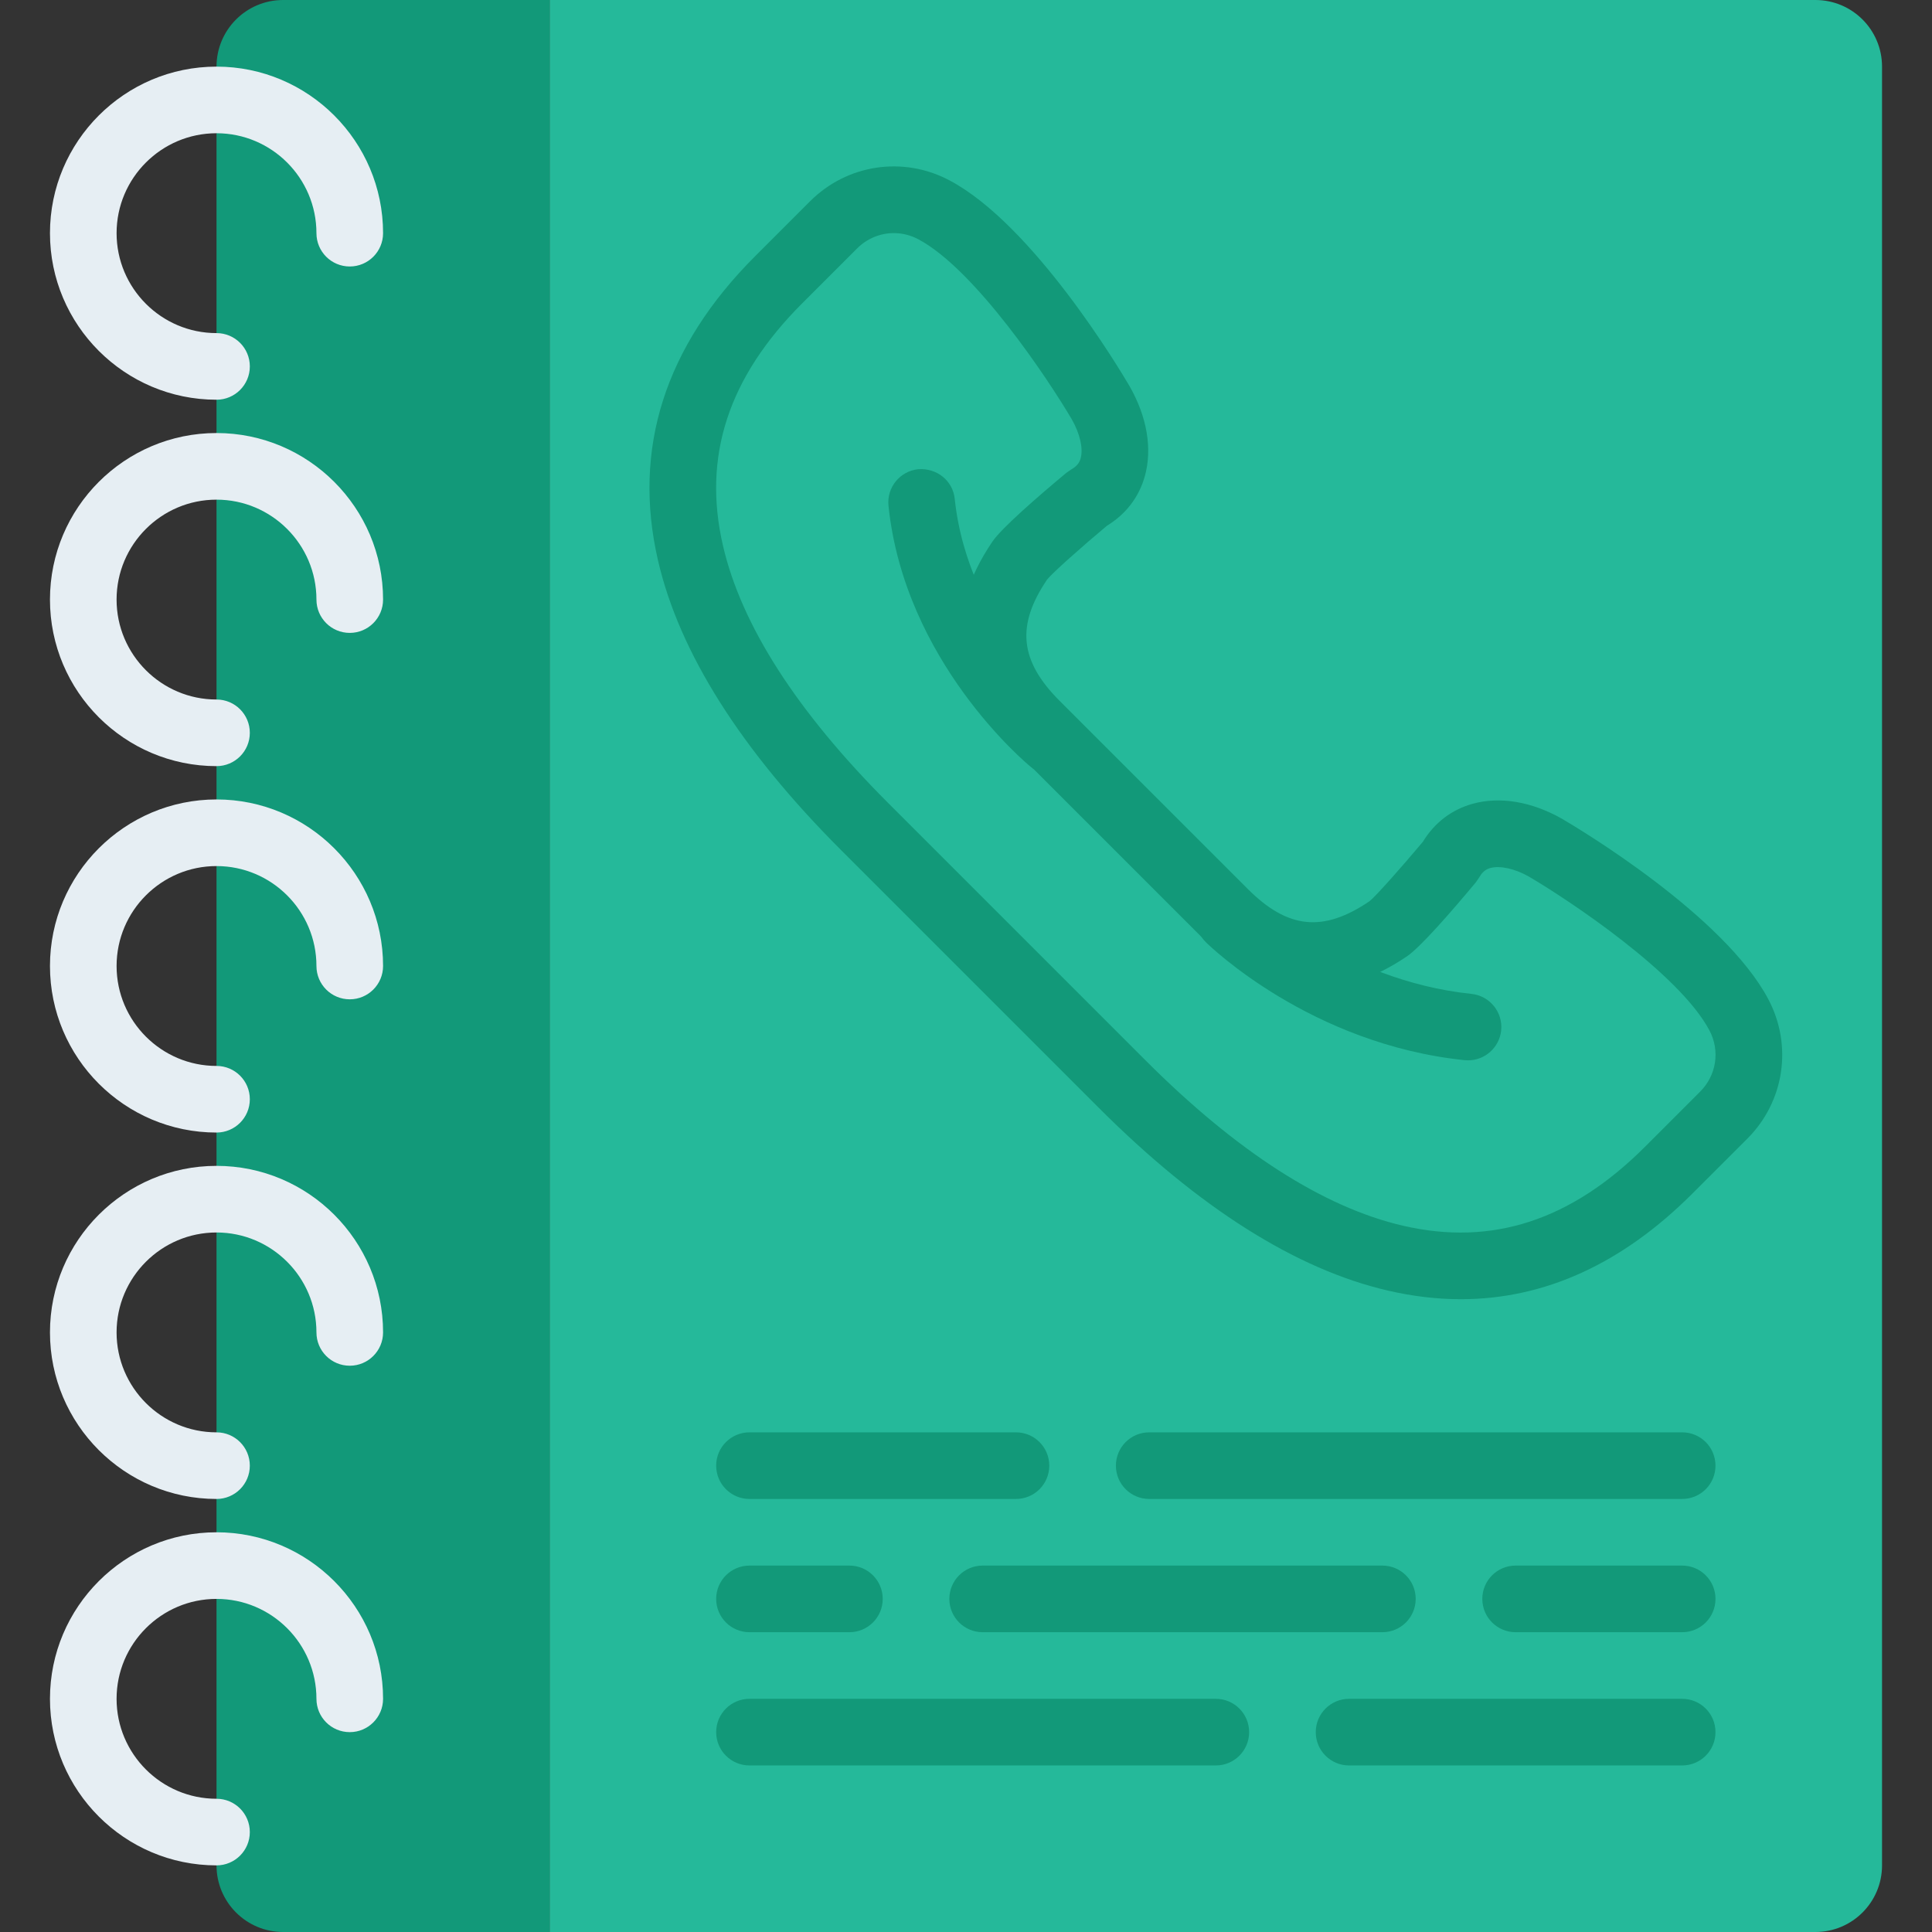 <?xml version="1.0" encoding="iso-8859-1"?>
<!-- Uploaded to: SVG Repo, www.svgrepo.com, Generator: SVG Repo Mixer Tools -->
<svg height="800px" width="800px" version="1.1" id="Layer_1" xmlns="http://www.w3.org/2000/svg" xmlns:xlink="http://www.w3.org/1999/xlink" 
	 viewBox="0 0 512 512" xml:space="preserve">
<rect x="0" y="0" width="512" height="512" fill="#333333" stroke="none"/>
<g>
	<path style="fill:#25B99A;" d="M481.103,512H145.655V0h335.448c9.754,0,17.655,7.901,17.655,17.655v476.69
		C498.759,504.099,490.858,512,481.103,512"/>
	<g>
		<path style="fill:#129979;" d="M236.879,61.775c-3.566,0-7.071,1.395-9.737,4.061l-14.592,14.592
			c-19.562,19.562-26.421,40.554-20.957,64.177c4.873,21.071,19.588,43.997,43.741,68.158l68.317,68.317
			c24.161,24.152,47.086,38.868,68.158,43.75c23.605,5.464,44.615-1.395,64.177-20.966l14.592-14.592
			c4.308-4.317,5.297-10.823,2.436-16.207c-7.98-15.078-37.244-34.542-47.854-40.766c-3.681-2.092-7.618-2.957-10.196-2.269
			c-0.856,0.238-1.969,0.742-2.94,2.472l-0.918,1.333c-6.338,7.601-14.636,17.161-18.247,19.606
			c-19.244,13.021-38.153,11.167-54.696-5.385l-49.805-49.805c-16.552-16.543-18.414-35.469-5.376-54.696
			c2.436-3.61,12.006-11.908,19.606-18.247l1.324-0.909c1.739-0.98,2.242-2.092,2.472-2.948c0.715-2.578-0.177-6.524-2.33-10.293
			c-6.17-10.514-25.626-39.777-40.704-47.757C241.293,62.314,239.078,61.775,236.879,61.775 M387.134,344.302
			c-6.303,0-12.738-0.759-19.306-2.278c-24.338-5.632-50.132-21.928-76.659-48.463l-68.317-68.317
			c-26.527-26.536-42.831-52.33-48.463-76.668c-6.85-29.617,1.792-56.753,25.679-80.631l14.592-14.592
			c9.816-9.825,24.682-12.067,36.952-5.561c22.219,11.758,45.18,50.185,47.722,54.528c4.652,8.148,6.073,16.587,4.07,23.834
			c-1.545,5.561-5.014,10.108-10.063,13.18c-6.647,5.561-14.451,12.482-15.854,14.265c-8.227,12.156-7.292,21.522,3.354,32.168
			l49.805,49.796c10.664,10.664,20.021,11.591,32.309,3.257c1.642-1.306,8.563-9.101,14.124-15.74
			c3.072-5.049,7.609-8.519,13.171-10.063c7.247-2.013,15.678-0.6,23.746,3.999c4.44,2.604,42.867,25.565,54.625,47.784
			c6.497,12.288,4.264,27.136-5.561,36.961l-14.592,14.583C429.868,334.936,409.309,344.302,387.134,344.302"/>
		<path style="fill:#129979;" d="M389.048,281c-0.3,0-0.609-0.018-0.918-0.044c-40.722-4.228-67.443-30.155-68.564-31.258
			c-3.469-3.425-3.513-9.004-0.088-12.482c3.416-3.469,8.987-3.513,12.465-0.106c0.238,0.23,23.631,22.713,58.015,26.28
			c4.846,0.512,8.369,4.846,7.865,9.702C397.346,277.619,393.514,281,389.048,281"/>
		<path style="fill:#129979;" d="M278.741,205.233c-1.977,0-3.955-0.662-5.597-2.022c-1.368-1.112-33.404-27.948-37.685-69.164
			c-0.503-4.855,3.019-9.19,7.865-9.702c4.935-0.371,9.198,3.037,9.693,7.874c3.522,33.88,31.082,57.15,31.364,57.379
			c3.743,3.116,4.273,8.678,1.165,12.429C283.799,204.138,281.283,205.233,278.741,205.233"/>
		<path style="fill:#129979;" d="M145.655,512H75.034c-9.754,0-17.655-7.901-17.655-17.655V17.655C57.379,7.901,65.28,0,75.034,0
			h70.621V512z"/>
	</g>
	<g>
		<path style="fill:#E6EEF3;" d="M57.379,105.931c-24.338,0-44.138-19.8-44.138-44.138s19.8-44.138,44.138-44.138
			s44.138,19.8,44.138,44.138c0,4.882-3.955,8.828-8.828,8.828s-8.828-3.946-8.828-8.828c0-14.601-11.882-26.483-26.483-26.483
			S30.897,47.192,30.897,61.793s11.882,26.483,26.483,26.483c4.873,0,8.828,3.946,8.828,8.828S62.252,105.931,57.379,105.931"/>
		<path style="fill:#E6EEF3;" d="M57.379,203.034c-24.338,0-44.138-19.8-44.138-44.138s19.8-44.138,44.138-44.138
			s44.138,19.8,44.138,44.138c0,4.882-3.955,8.828-8.828,8.828s-8.828-3.946-8.828-8.828c0-14.601-11.882-26.483-26.483-26.483
			s-26.483,11.882-26.483,26.483c0,14.601,11.882,26.483,26.483,26.483c4.873,0,8.828,3.946,8.828,8.828
			S62.252,203.034,57.379,203.034"/>
		<path style="fill:#E6EEF3;" d="M57.379,300.138c-24.338,0-44.138-19.8-44.138-44.138s19.8-44.138,44.138-44.138
			s44.138,19.8,44.138,44.138c0,4.882-3.955,8.828-8.828,8.828s-8.828-3.946-8.828-8.828c0-14.601-11.882-26.483-26.483-26.483
			S30.897,241.399,30.897,256s11.882,26.483,26.483,26.483c4.873,0,8.828,3.946,8.828,8.828
			C66.207,296.192,62.252,300.138,57.379,300.138"/>
		<path style="fill:#E6EEF3;" d="M57.379,397.241c-24.338,0-44.138-19.8-44.138-44.138c0-24.338,19.8-44.138,44.138-44.138
			s44.138,19.8,44.138,44.138c0,4.882-3.955,8.828-8.828,8.828s-8.828-3.946-8.828-8.828c0-14.601-11.882-26.483-26.483-26.483
			s-26.483,11.882-26.483,26.483c0,14.601,11.882,26.483,26.483,26.483c4.873,0,8.828,3.946,8.828,8.828
			C66.207,393.295,62.252,397.241,57.379,397.241"/>
		<path style="fill:#E6EEF3;" d="M57.379,494.345c-24.338,0-44.138-19.8-44.138-44.138c0-24.338,19.8-44.138,44.138-44.138
			s44.138,19.8,44.138,44.138c0,4.882-3.955,8.828-8.828,8.828s-8.828-3.946-8.828-8.828c0-14.601-11.882-26.483-26.483-26.483
			s-26.483,11.882-26.483,26.483c0,14.601,11.882,26.483,26.483,26.483c4.873,0,8.828,3.946,8.828,8.828
			C66.207,490.399,62.252,494.345,57.379,494.345"/>
	</g>
	<g>
		<path style="fill:#129979;" d="M269.241,397.241h-70.621c-4.873,0-8.828-3.946-8.828-8.828c0-4.882,3.955-8.828,8.828-8.828
			h70.621c4.873,0,8.828,3.946,8.828,8.828C278.069,393.295,274.114,397.241,269.241,397.241"/>
		<path style="fill:#129979;" d="M445.793,397.241H304.552c-4.873,0-8.828-3.946-8.828-8.828c0-4.882,3.955-8.828,8.828-8.828
			h141.241c4.882,0,8.828,3.946,8.828,8.828C454.621,393.295,450.675,397.241,445.793,397.241"/>
		<path style="fill:#129979;" d="M445.793,432.552h-44.138c-4.873,0-8.828-3.946-8.828-8.828c0-4.882,3.955-8.828,8.828-8.828
			h44.138c4.882,0,8.828,3.946,8.828,8.828C454.621,428.606,450.675,432.552,445.793,432.552"/>
		<path style="fill:#129979;" d="M366.345,432.552H260.414c-4.873,0-8.828-3.946-8.828-8.828c0-4.882,3.955-8.828,8.828-8.828
			h105.931c4.873,0,8.828,3.946,8.828,8.828C375.172,428.606,371.218,432.552,366.345,432.552"/>
		<path style="fill:#129979;" d="M445.793,467.862h-88.276c-4.873,0-8.828-3.946-8.828-8.828c0-4.882,3.955-8.828,8.828-8.828
			h88.276c4.882,0,8.828,3.946,8.828,8.828C454.621,463.916,450.675,467.862,445.793,467.862"/>
		<path style="fill:#129979;" d="M322.207,467.862H198.621c-4.873,0-8.828-3.946-8.828-8.828c0-4.882,3.955-8.828,8.828-8.828
			h123.586c4.873,0,8.828,3.946,8.828,8.828C331.034,463.916,327.08,467.862,322.207,467.862"/>
		<path style="fill:#129979;" d="M225.103,432.552h-26.483c-4.873,0-8.828-3.946-8.828-8.828c0-4.882,3.955-8.828,8.828-8.828
			h26.483c4.873,0,8.828,3.946,8.828,8.828C233.931,428.606,229.976,432.552,225.103,432.552"/>
	</g>
</g>
</svg>